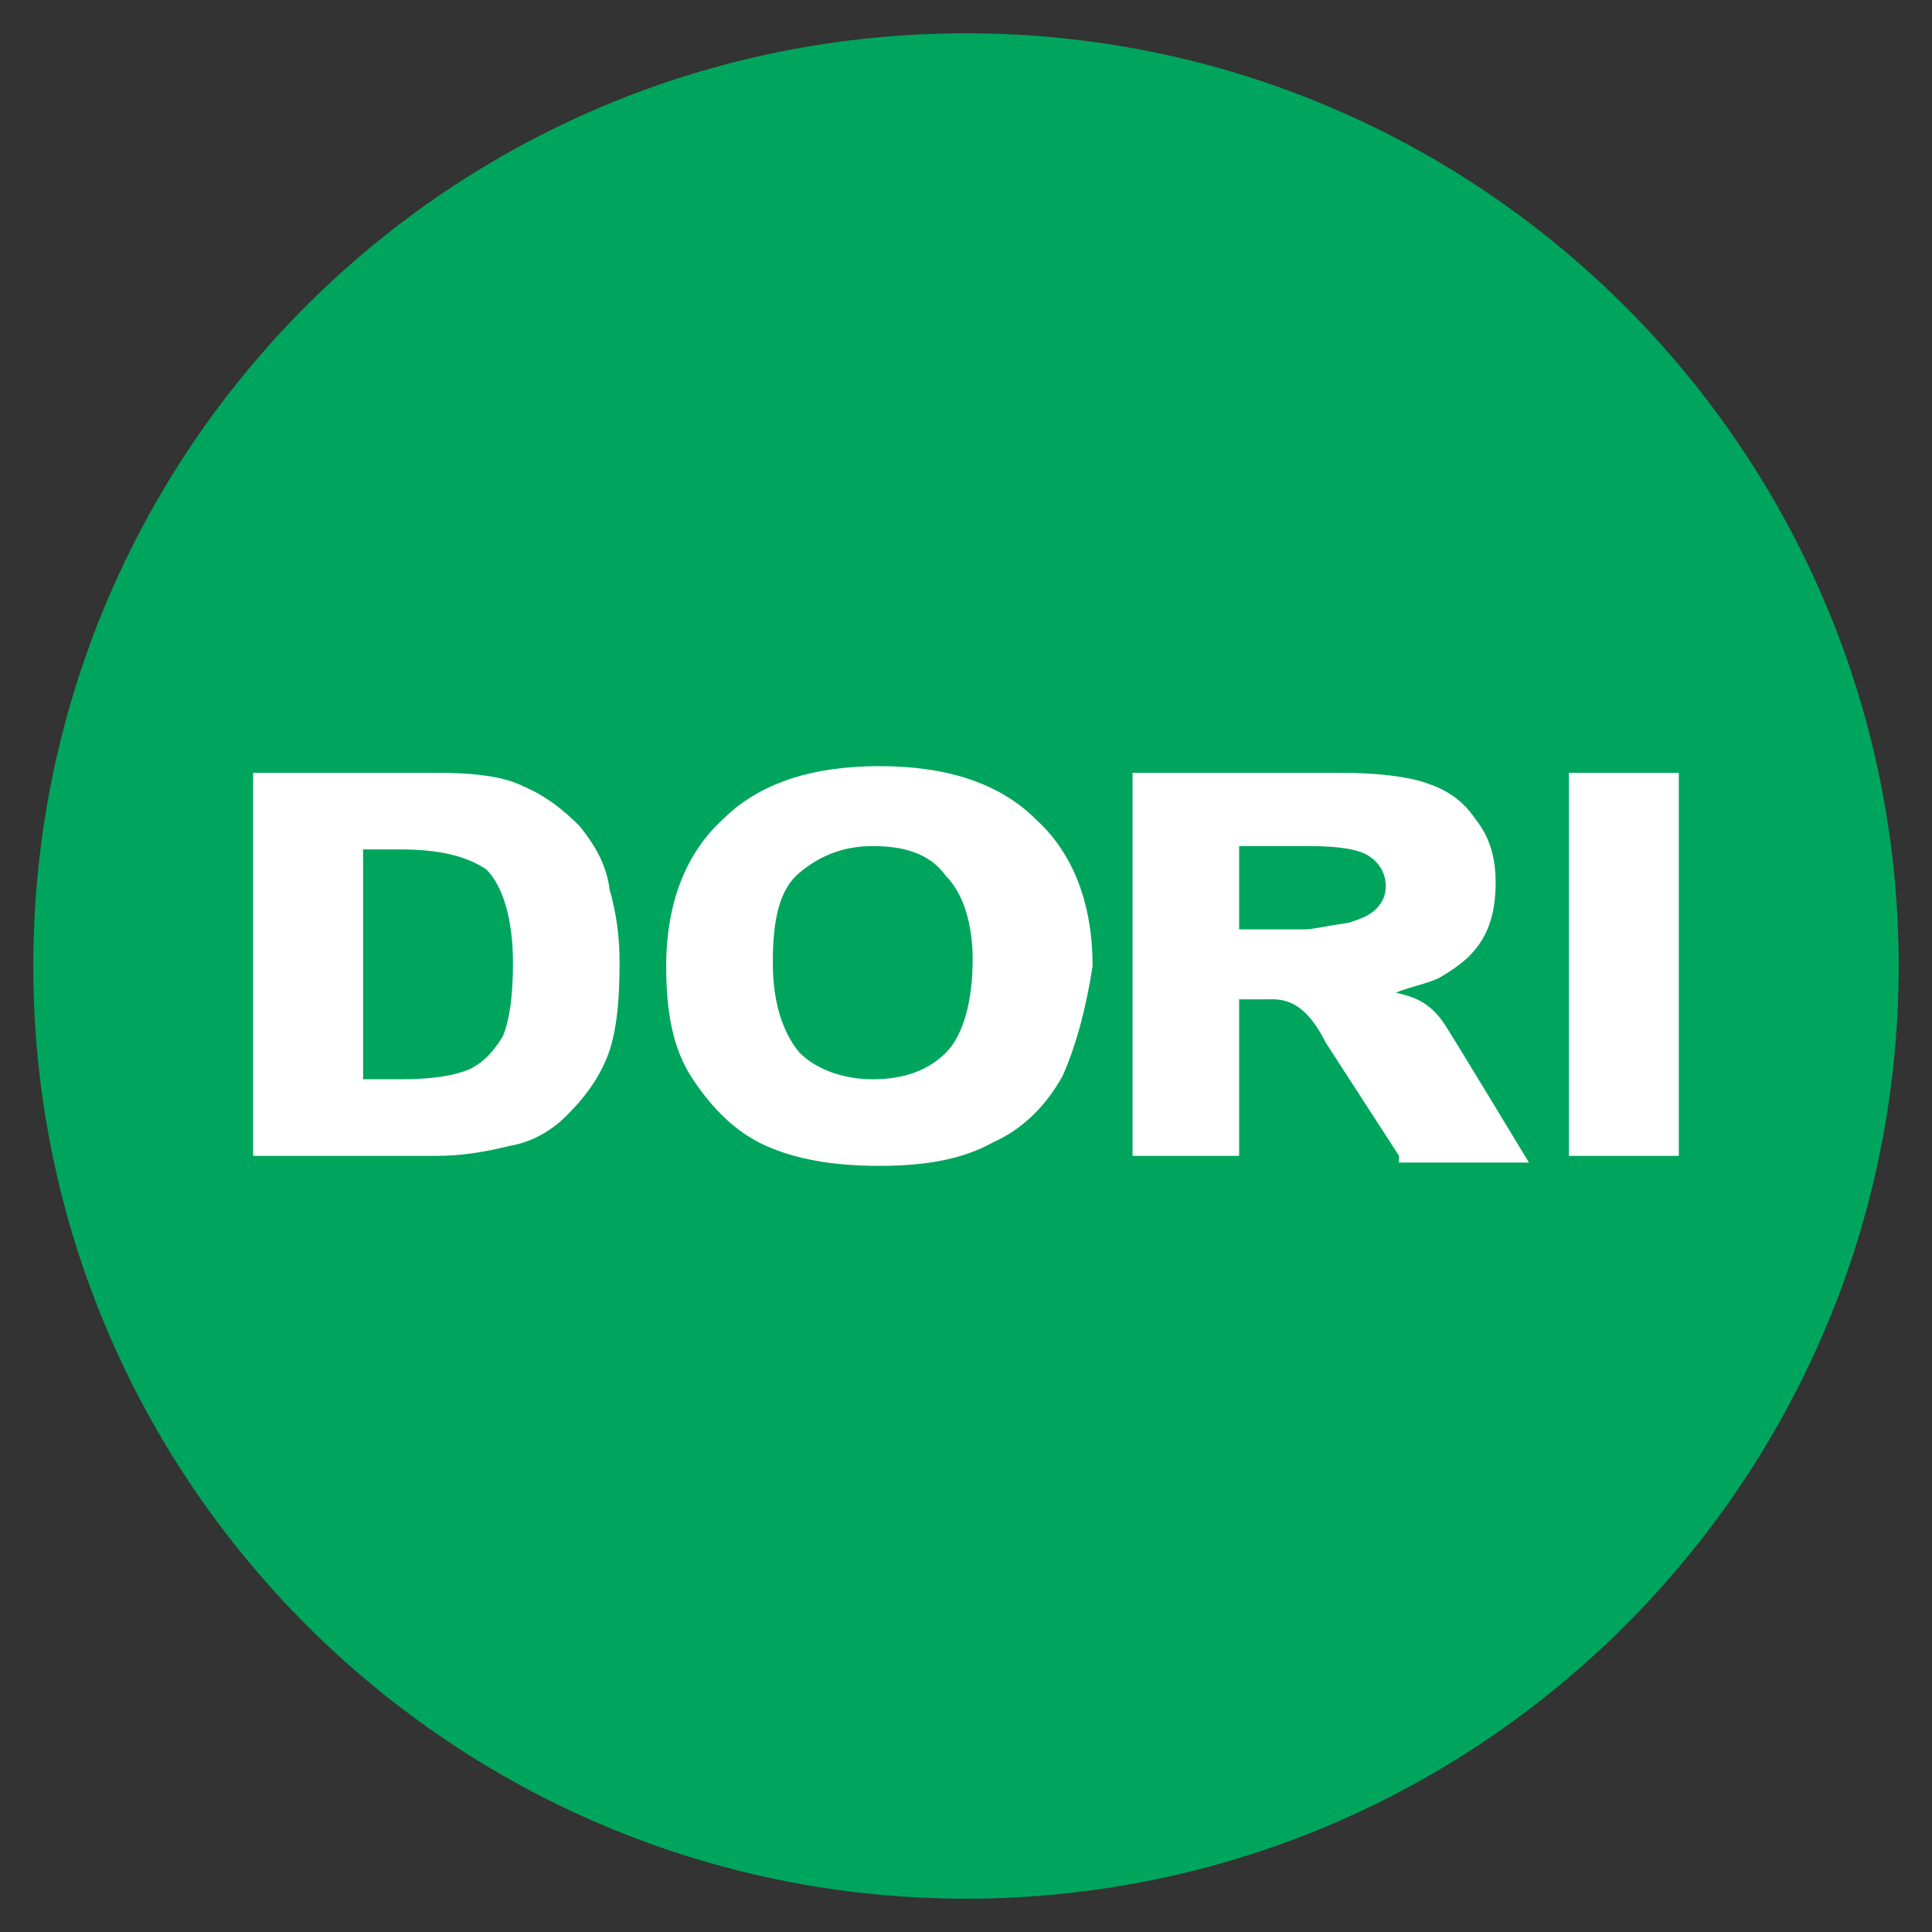 <?xml version="1.0" encoding="utf-8"?>
<!-- Generator: Adobe Illustrator 23.0.1, SVG Export Plug-In . SVG Version: 6.00 Build 0)  -->
<svg version="1.1" id="Layer_1" xmlns="http://www.w3.org/2000/svg" xmlns:xlink="http://www.w3.org/1999/xlink" x="0px" y="0px"
	 viewBox="0 0 58 58" style="enable-background:new 0 0 58 58;" xml:space="preserve">
<rect x="0" y="0" width="58" height="58" fill="#333333" stroke="none"/>
<style type="text/css">
	.st0{fill:#FFFFFF;}
	.st1{fill:#00A55D;}
</style>
<g>
	<rect x="4.3" y="20.5" class="st0" width="50.1" height="17.8"/>
	<path class="st1" d="M12,25.5h-1.1v6.9H12c1,0,1.6-0.1,2.1-0.3c0.4-0.2,0.7-0.5,1-1c0.2-0.5,0.3-1.2,0.3-2.2c0-1.3-0.3-2.3-0.8-2.8
		C14,25.7,13.2,25.5,12,25.5 M29,1C13.5,1,1,13.5,1,29s12.6,28,28,28c15.5,0,28-12.6,28-28S44.5,1,29,1 M18.2,31.8
		c-0.3,0.7-0.7,1.2-1.2,1.7s-1.1,0.8-1.7,0.9c-0.8,0.2-1.5,0.3-2.2,0.3H7.6V23.2h5.5c1.1,0,2,0.1,2.6,0.4c0.7,0.3,1.2,0.7,1.7,1.2
		c0.4,0.5,0.8,1.1,0.9,1.9c0.2,0.7,0.3,1.4,0.3,2.2C18.6,30.1,18.5,31.1,18.2,31.8 M31.9,32.3c-0.5,0.9-1.2,1.6-2.1,2
		c-0.9,0.5-2,0.7-3.4,0.7s-2.5-0.2-3.4-0.6s-1.6-1.1-2.2-2c-0.6-0.9-0.8-2-0.8-3.4c0-1.9,0.6-3.4,1.7-4.4c1.1-1.1,2.7-1.6,4.7-1.6
		s3.6,0.5,4.7,1.6c1.1,1,1.7,2.5,1.7,4.4C32.6,30.3,32.3,31.4,31.9,32.3 M42,34.7l-2.2-3.4C39.1,29.9,38.4,30,38,30h-0.8v4.7H34
		V23.2h6.2c1.1,0,2,0.1,2.6,0.3c0.6,0.2,1.1,0.5,1.5,1.1c0.4,0.5,0.6,1.1,0.6,1.9c0,0.6-0.1,1.2-0.4,1.7c-0.3,0.5-0.7,0.8-1.2,1.1
		c-0.3,0.2-0.9,0.3-1.4,0.5c0.4,0.1,1,0.2,1.5,1c0.2,0.3,2.5,4.1,2.5,4.1H42V34.7z M47.1,23.2h3.3v11.5h-3.3V23.2z M26.2,25.4
		c-0.9,0-1.6,0.3-2.2,0.8s-0.8,1.4-0.8,2.7c0,1.2,0.3,2.1,0.8,2.7c0.5,0.5,1.3,0.8,2.2,0.8c1,0,1.7-0.3,2.2-0.8s0.8-1.5,0.8-2.8
		c0-1.1-0.3-2-0.8-2.5C27.9,25.6,27.1,25.4,26.2,25.4 M41.1,25.7c-0.3-0.2-0.9-0.3-1.8-0.3h-2.1v2.5h2c0.2,0,0.6-0.1,1.3-0.2
		c0.3-0.1,0.6-0.2,0.8-0.4c0.2-0.2,0.3-0.4,0.3-0.7C41.6,26.2,41.4,25.9,41.1,25.7"/>
</g>
</svg>
